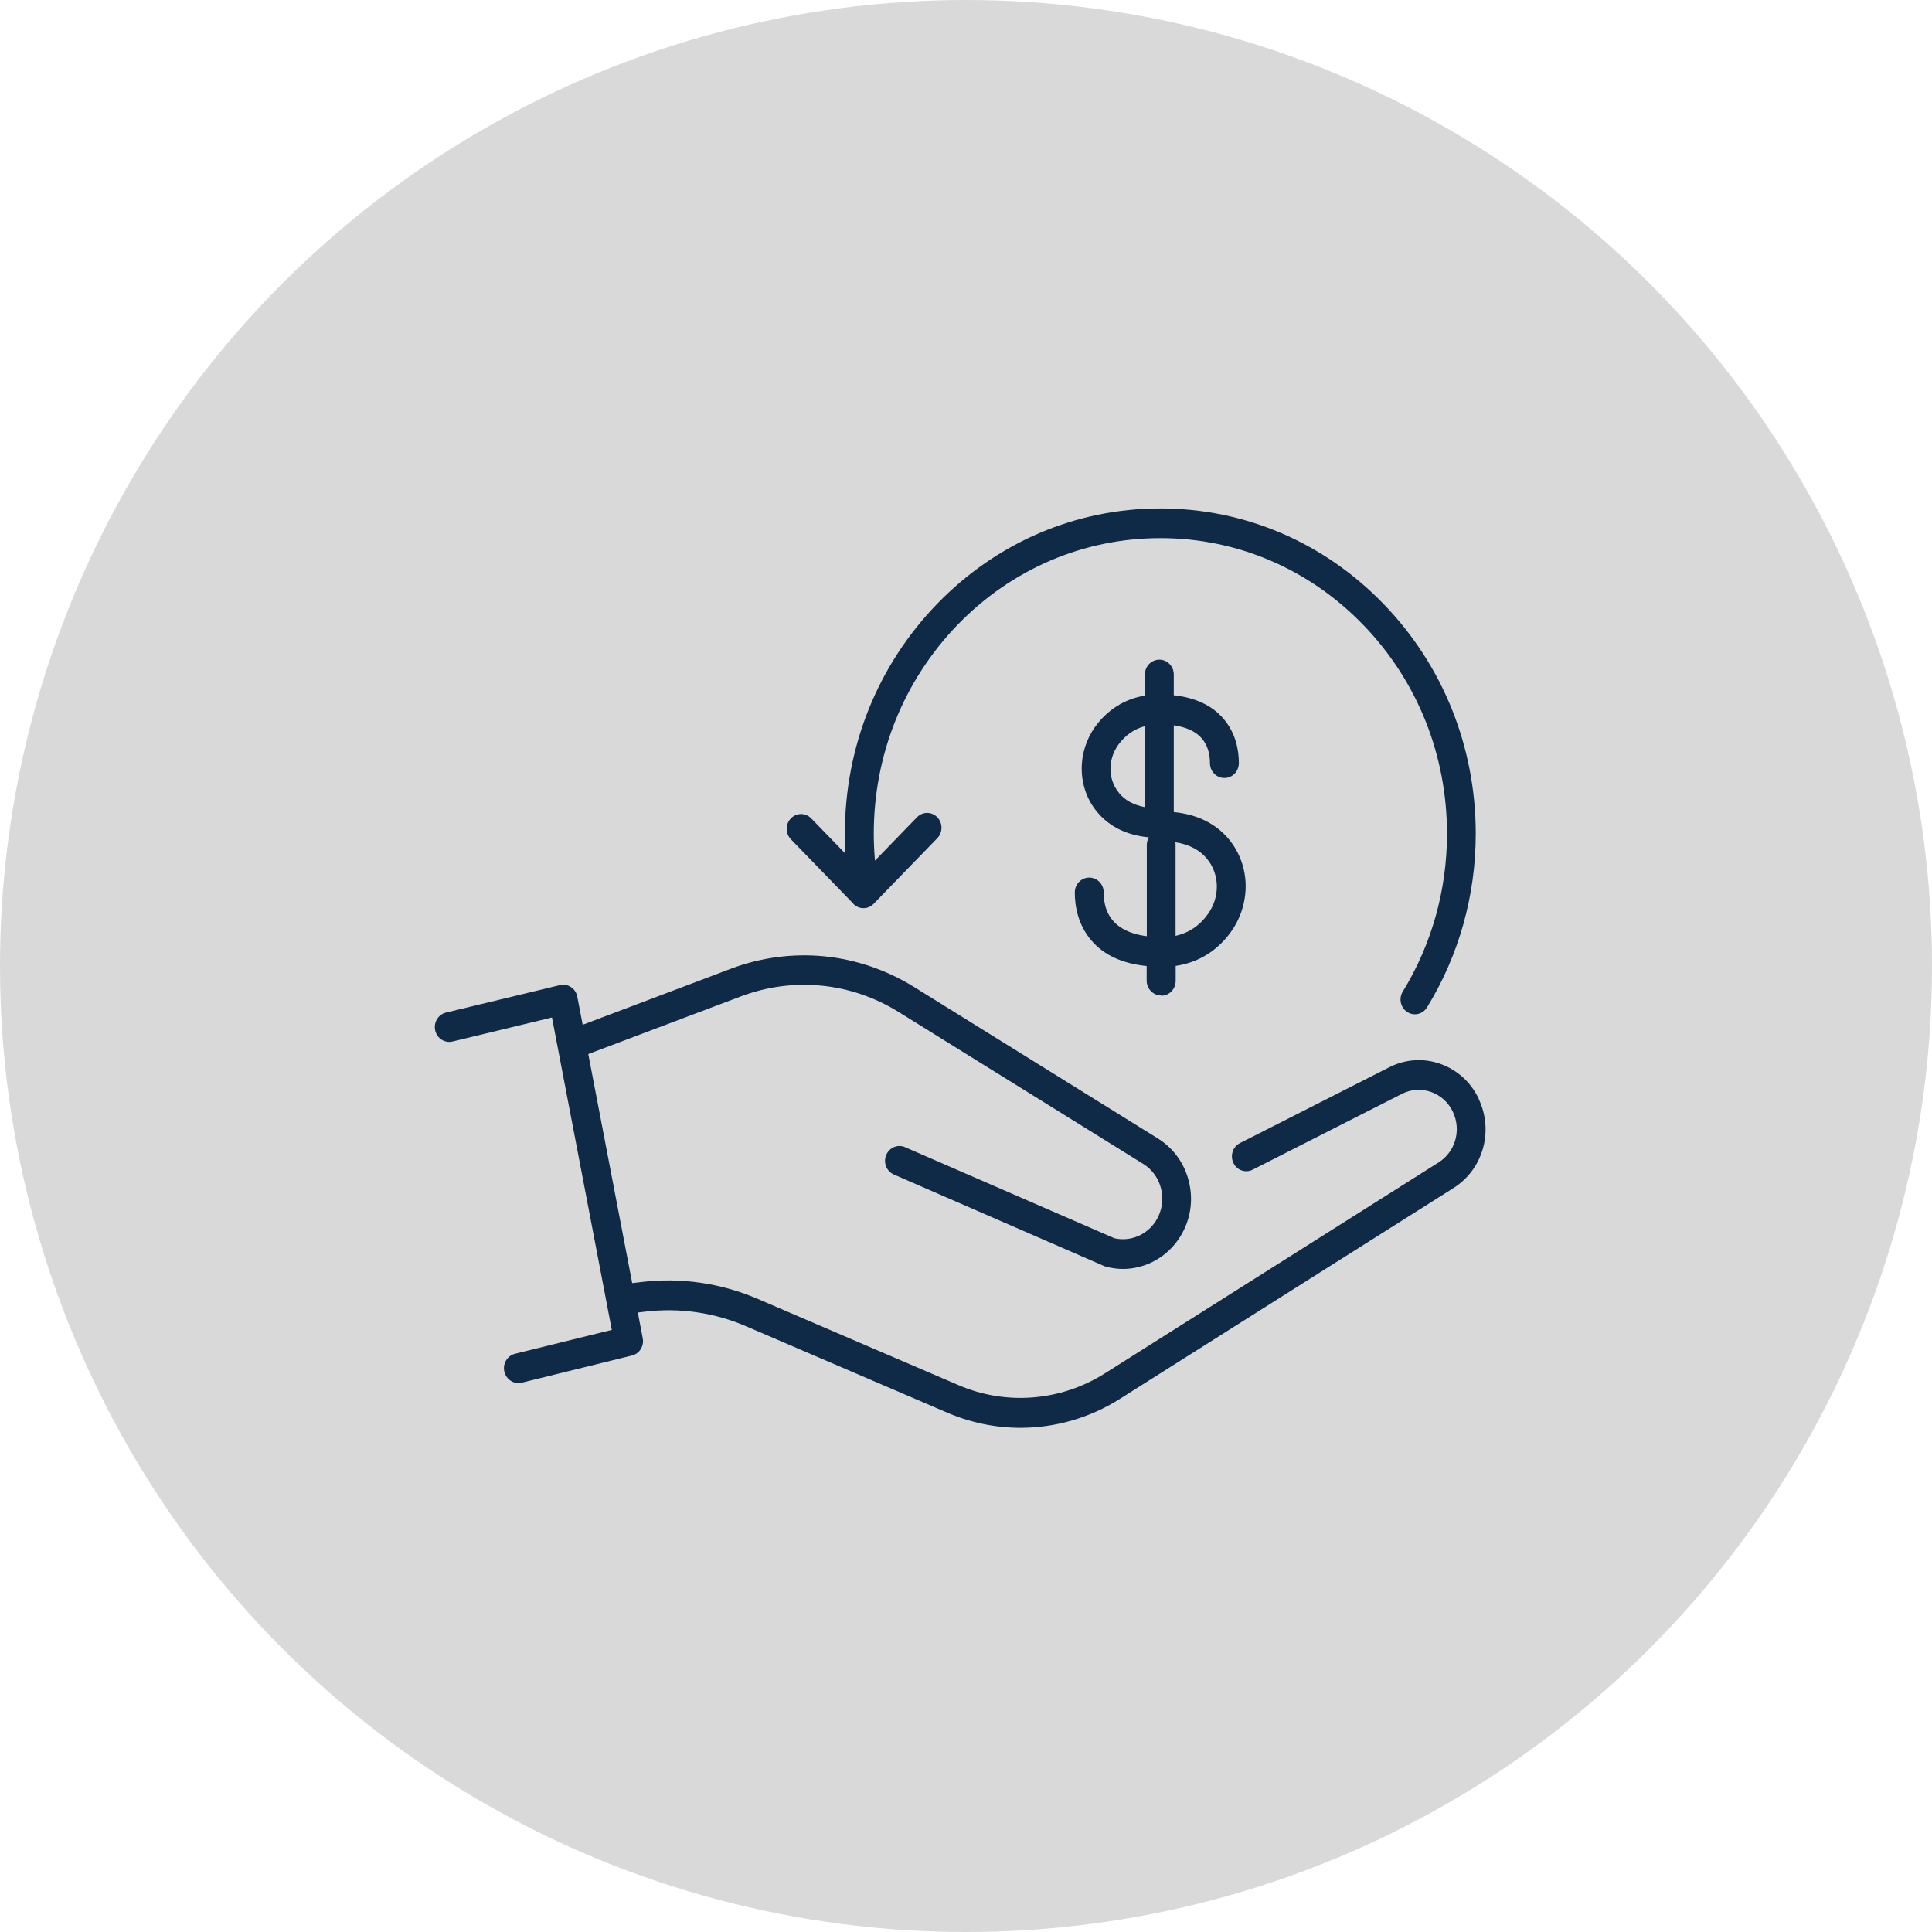 <svg xmlns="http://www.w3.org/2000/svg" width="57" height="57" viewBox="0 0 57 57" fill="none">
  <circle cx="28.5" cy="28.5" r="28.5" fill="#DAD9D9"/>
  <path d="M43.631 32.425C43.402 31.934 42.997 31.567 42.5 31.389C41.999 31.211 41.464 31.247 40.989 31.487L36.582 33.725C36.371 33.831 36.286 34.096 36.389 34.31C36.491 34.528 36.748 34.615 36.956 34.51L41.362 32.272C41.633 32.134 41.936 32.116 42.222 32.217C42.507 32.319 42.736 32.526 42.866 32.806C43.12 33.344 42.937 33.983 42.444 34.295L32.591 40.523C31.295 41.34 29.685 41.471 28.283 40.868L22.344 38.317C21.27 37.856 20.09 37.685 18.931 37.823L18.652 37.856L17.356 31.098L21.854 29.398C23.404 28.813 25.102 28.98 26.518 29.86L33.729 34.339C34 34.506 34.19 34.775 34.261 35.095C34.331 35.411 34.278 35.738 34.106 36.014C33.842 36.435 33.352 36.639 32.88 36.533L26.701 33.845C26.487 33.75 26.236 33.856 26.145 34.078C26.053 34.299 26.155 34.557 26.37 34.651L32.581 37.355C32.602 37.362 32.623 37.369 32.644 37.376C32.806 37.416 32.968 37.438 33.13 37.438C33.799 37.438 34.44 37.09 34.817 36.49C35.113 36.014 35.212 35.451 35.085 34.899C34.962 34.346 34.634 33.885 34.166 33.591L26.955 29.111C26.156 28.617 25.243 28.305 24.317 28.214C23.39 28.123 22.436 28.25 21.562 28.581L17.191 30.234L17.032 29.405C17.011 29.289 16.944 29.187 16.845 29.122C16.75 29.057 16.631 29.035 16.518 29.064L13.157 29.874C12.928 29.929 12.787 30.165 12.84 30.401C12.893 30.637 13.122 30.782 13.351 30.728L16.285 30.019L18.05 39.236L15.193 39.941C14.964 39.999 14.824 40.235 14.88 40.468C14.925 40.668 15.102 40.806 15.292 40.806C15.324 40.806 15.359 40.802 15.39 40.795L18.645 39.992C18.867 39.938 19.008 39.712 18.962 39.48L18.818 38.724L19.029 38.699C20.044 38.575 21.076 38.724 22.016 39.131L27.955 41.682C28.645 41.976 29.374 42.125 30.104 42.125C31.125 42.125 32.143 41.838 33.035 41.275L42.887 35.048C43.754 34.499 44.074 33.373 43.63 32.432L43.631 32.425Z" fill="#0F2A47"/>
  <path d="M25.176 26.666C25.261 26.753 25.366 26.794 25.476 26.794C25.585 26.794 25.694 26.75 25.775 26.666L27.653 24.73C27.818 24.559 27.818 24.283 27.653 24.112C27.487 23.941 27.22 23.941 27.054 24.112L25.814 25.391C25.793 25.13 25.779 24.864 25.779 24.599C25.779 22.27 26.66 20.079 28.255 18.43C29.851 16.784 31.975 15.876 34.236 15.876C36.498 15.876 38.618 16.784 40.214 18.43C41.81 20.076 42.691 22.267 42.691 24.599C42.691 26.252 42.24 27.865 41.387 29.253C41.26 29.456 41.32 29.729 41.517 29.856C41.588 29.903 41.665 29.925 41.743 29.925C41.884 29.925 42.021 29.852 42.102 29.721C43.043 28.188 43.539 26.419 43.539 24.599C43.539 22.034 42.571 19.625 40.813 17.812C39.055 15.999 36.72 15 34.233 15C31.746 15 29.41 15.999 27.652 17.812C25.895 19.625 24.926 22.034 24.926 24.599C24.926 24.795 24.933 24.991 24.944 25.187L23.933 24.145C23.767 23.974 23.5 23.974 23.334 24.145C23.169 24.316 23.169 24.591 23.334 24.762L25.177 26.662L25.176 26.666Z" fill="#0F2A47"/>
  <path d="M33.017 23.396C32.685 23 32.678 22.416 32.992 21.976C33.196 21.693 33.461 21.507 33.781 21.424V23.814C33.453 23.753 33.196 23.615 33.017 23.4L33.017 23.396ZM35.609 25.336C35.986 25.791 36 26.463 35.637 26.968C35.394 27.309 35.074 27.523 34.683 27.611V24.933C34.683 24.904 34.683 24.879 34.676 24.849C35.081 24.911 35.394 25.075 35.609 25.336L35.609 25.336ZM34.26 29.377C34.496 29.377 34.686 29.18 34.686 28.937V28.497C35.521 28.374 36.032 27.894 36.324 27.483C36.606 27.087 36.757 26.601 36.751 26.114C36.743 25.616 36.567 25.137 36.257 24.762C35.87 24.297 35.324 24.028 34.63 23.959V23.912V21.398C35 21.452 35.275 21.58 35.451 21.779C35.655 22.012 35.697 22.306 35.697 22.513C35.697 22.757 35.888 22.953 36.124 22.953C36.36 22.953 36.55 22.757 36.55 22.513C36.55 22.15 36.469 21.627 36.081 21.187C35.747 20.806 35.257 20.58 34.63 20.512V19.901C34.63 19.658 34.44 19.462 34.204 19.462C33.968 19.462 33.778 19.658 33.778 19.901V20.522C33.031 20.646 32.573 21.078 32.305 21.449C32.045 21.816 31.904 22.263 31.914 22.713C31.922 23.175 32.084 23.618 32.372 23.959C32.735 24.395 33.246 24.642 33.894 24.704C33.859 24.77 33.834 24.846 33.834 24.926V27.621C33.182 27.538 32.563 27.225 32.563 26.332C32.563 26.088 32.372 25.892 32.136 25.892C31.9 25.892 31.71 26.088 31.71 26.332C31.71 26.724 31.798 27.291 32.217 27.767C32.587 28.188 33.129 28.431 33.83 28.501V28.929C33.83 29.173 34.021 29.369 34.257 29.369L34.26 29.377Z" fill="#0F2A47"/>
</svg>